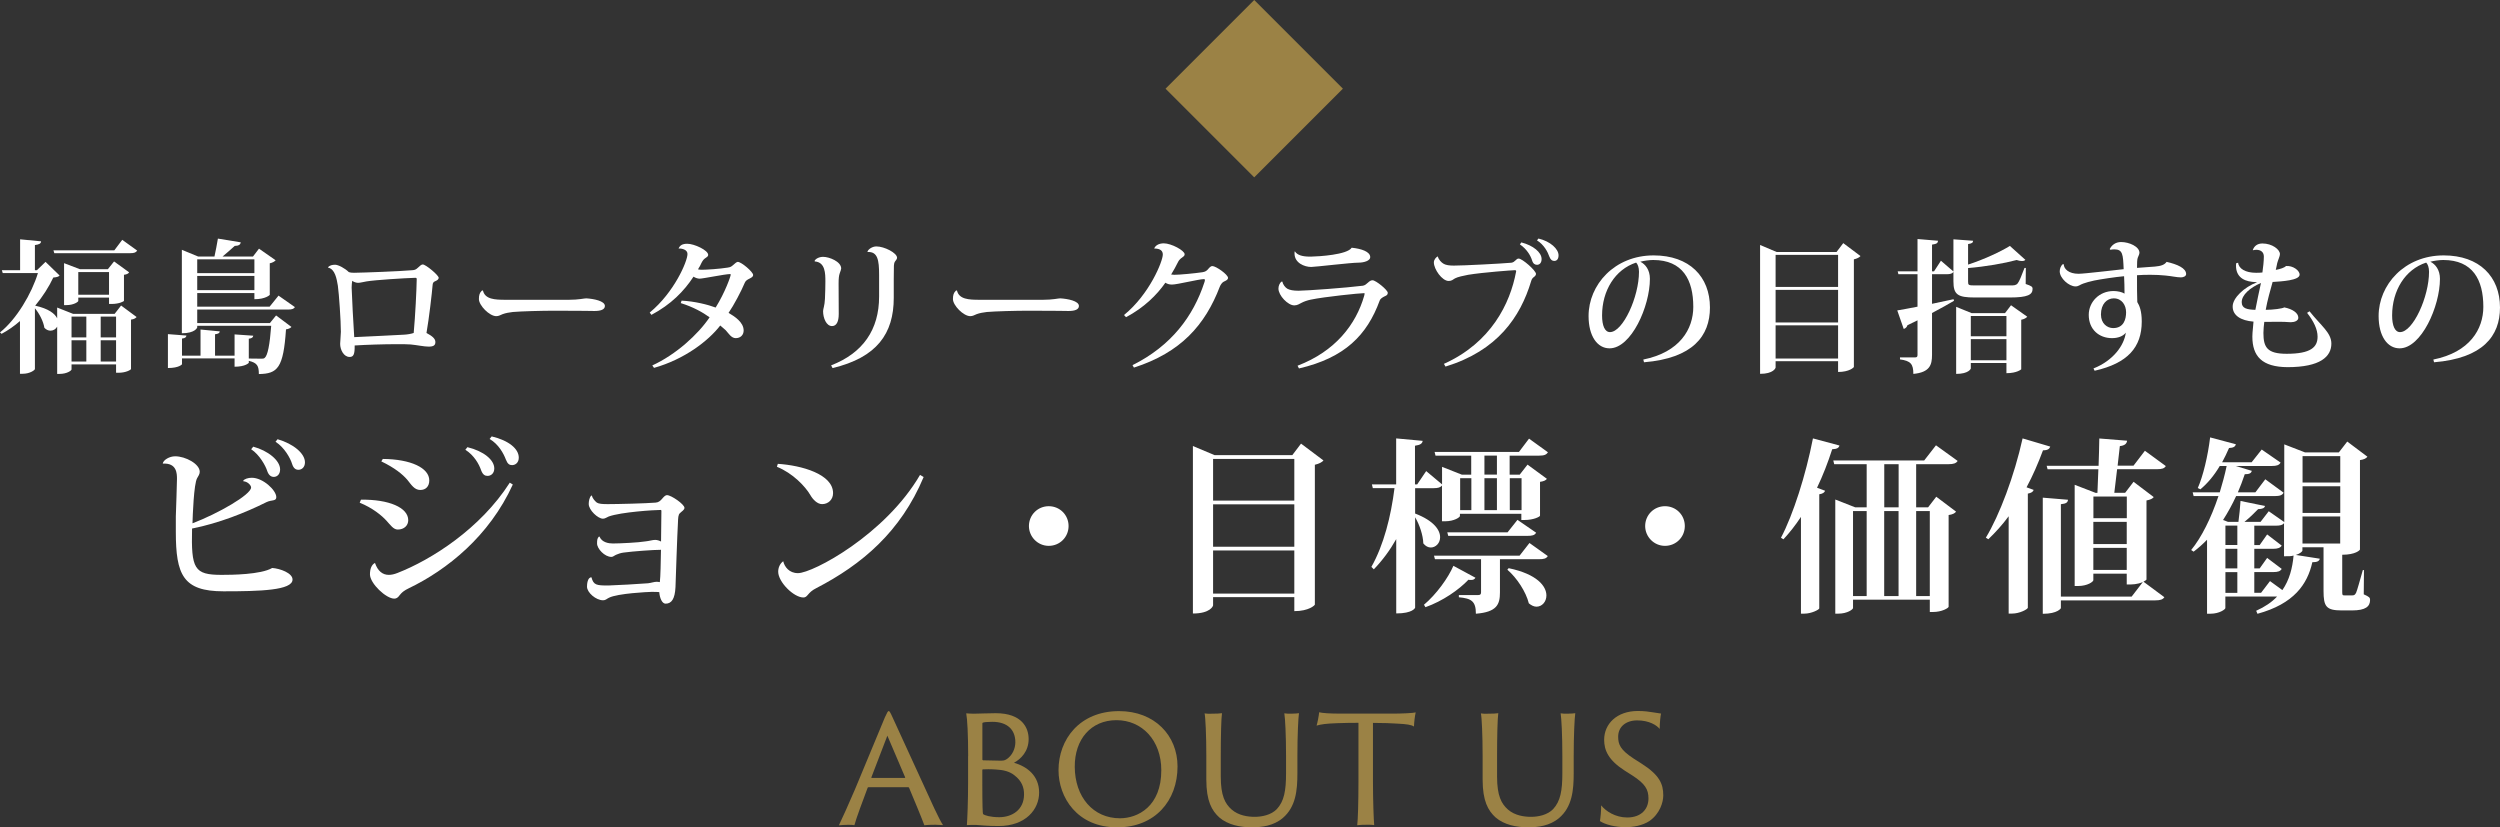 <?xml version="1.0" encoding="UTF-8"?>
<svg id="_レイヤー_2" data-name="レイヤー 2" xmlns="http://www.w3.org/2000/svg" width="348.08" height="115.18" viewBox="0 0 348.08 115.18">
  <rect x="0" y="0" width="348.08" height="115.18" fill="#333333" stroke="none"/>
  <defs>
    <style>
      .cls-1 {
        fill: #9b8245;
      }

      .cls-2 {
        fill: #fff;
      }
    </style>
  </defs>
  <g id="_レイヤー_1-2" data-name="レイヤー 1">
    <g>
      <g>
        <path class="cls-1" d="M120.91,109.62s-.1,0-.1.05c-.66,1.77-1.6,4.25-1.85,5.22-.24-.05-.44-.05-.92-.05s-1.04.05-1.24.07c.53-1.09,1.34-2.92,2.23-4.98l4.18-10.06c.29-.63.41-.87.53-.87.1,0,.22.17.53.87.24.51,2.36,5.15,4.28,9.33,1,2.21,2.19,4.86,2.75,5.68-.41-.02-.83-.05-1.07-.05-.56,0-1.24.02-1.53.07-.34-.95-1.46-3.62-2.14-5.25t-.1-.05h-5.56ZM125.96,108.31c.07,0,.07-.02.07-.07l-2.48-5.81-2.23,5.81s-.02.07.05.07h4.59Z"/>
        <path class="cls-1" d="M134.8,105.27c0-2.94-.12-5.2-.27-5.95.29.02.7.05,1.04.05.85,0,1.72-.07,3.06-.07,3.69,0,4.59,2.06,4.59,3.6,0,1.72-1.09,2.79-2.04,3.3,1.85.53,3.5,1.82,3.5,4.15s-1.85,4.66-5.66,4.66c-1.48,0-2.57-.12-3.06-.15-.36-.02-1,0-1.34.02.07-.85.17-3.3.17-5.98v-3.64ZM136.77,105.76s.02.07.1.1c.39.02,2.09.05,2.41.05.39,0,.58-.02.85-.19.83-.53,1.24-1.51,1.24-2.38,0-1.72-1.09-2.84-3.21-2.84-.7,0-1.19.05-1.31.12-.05,0-.07.05-.07.1v5.05ZM141.21,107.92c-.68-.53-1.55-.73-2.55-.78-.56-.05-1.63-.05-1.82-.02-.05.02-.07.05-.07.1v1.7c0,3.35.05,4.35.1,4.42.22.19,1.02.44,2.26.44,1.75,0,3.45-1,3.45-3.18,0-.9-.27-1.85-1.36-2.67Z"/>
        <path class="cls-1" d="M147.38,107.24c0-4.3,2.94-8.23,8.43-8.23,4.96,0,8.14,3.4,8.14,7.7,0,4.81-3.16,8.48-8.38,8.48-5.64.02-8.19-4.23-8.19-7.94ZM161.69,107.24c0-4.18-2.7-6.97-6.24-6.97s-5.83,2.65-5.81,6.49c.02,4.2,2.55,7.17,6.29,7.17,2.53,0,5.76-1.68,5.76-6.68Z"/>
        <path class="cls-1" d="M168.68,99.37c.63,0,1.19-.02,1.46-.07-.1.66-.17,3.06-.17,5.98v2.84c0,2.7.61,3.79,1.51,4.59.97.85,2.28,1.02,3.23,1.02s2.26-.24,3.06-1.07c1.02-1.09,1.29-2.57,1.29-4.98v-2.41c0-2.94-.12-5.2-.24-5.95.24.05.68.05.92.05.51,0,1-.05,1.12-.07-.1.66-.22,3.06-.22,5.98v2.38c0,2.4-.22,4.69-2.04,6.24-1.29,1.09-2.94,1.29-4.35,1.29-1.53,0-3.3-.34-4.49-1.38-1.04-.95-1.8-2.28-1.8-5.27v-3.26c0-2.94-.12-5.42-.24-5.95.22.05.61.05.97.05Z"/>
        <path class="cls-1" d="M183.67,99.17c.51.12,1.36.19,3.21.19h7c1.26,0,2.84-.07,3.23-.17-.12.51-.22,1.38-.24,1.97-.34-.24-.95-.34-2.33-.41-.9-.05-1.82-.1-3.38-.1v8.16c0,2.6.1,5.3.17,6.07-.22-.05-.61-.05-.95-.05-.56,0-1.14.02-1.41.07.1-.73.17-3.33.17-6v-8.26c-1,0-1.53,0-2.94.05-1.51.05-2.28.15-2.89.34.12-.36.32-1.38.36-1.87Z"/>
        <path class="cls-1" d="M207.15,99.37c.63,0,1.19-.02,1.46-.07-.1.66-.17,3.06-.17,5.98v2.84c0,2.7.61,3.79,1.51,4.59.97.85,2.28,1.02,3.23,1.02s2.26-.24,3.06-1.07c1.02-1.09,1.29-2.57,1.29-4.98v-2.41c0-2.94-.12-5.2-.24-5.95.24.05.68.05.92.05.51,0,1-.05,1.12-.07-.1.66-.22,3.06-.22,5.98v2.38c0,2.4-.22,4.69-2.04,6.24-1.29,1.09-2.94,1.29-4.35,1.29-1.53,0-3.3-.34-4.49-1.38-1.04-.95-1.8-2.28-1.8-5.27v-3.26c0-2.94-.12-5.42-.24-5.95.22.05.61.05.97.05Z"/>
        <path class="cls-1" d="M222.94,112.14c.63.8,1.97,1.68,3.62,1.68,1.97,0,2.96-1.19,2.96-2.65,0-1.24-.44-2.04-2.26-3.21l-1.07-.68c-2.26-1.46-2.84-2.82-2.84-4.28,0-2.19,1.73-4.01,4.71-4.01.83,0,1.6.1,2.09.19.58.1.95.15,1.12.17-.07.22-.19,1.36-.19,2.14-.39-.49-1.43-1.19-3.13-1.19-1.58,0-2.65.9-2.65,2.26,0,1.07.27,1.82,2.16,3.06l1.04.66c2.57,1.63,3.08,2.87,3.08,4.47,0,.92-.46,2.55-1.94,3.57-.97.63-2.26.85-3.33.85-1.38,0-2.82-.36-3.55-.85.07-.32.19-1.55.17-2.19Z"/>
      </g>
      <g>
        <path class="cls-2" d="M15.96,43.7l.9-1.16,2.16,1.6c-.14.16-.34.3-.78.36v6.88c0,.1-.7.52-1.72.52h-.36v-1.16h-6.2v.7c0,.14-.62.62-1.66.62h-.34v-6.58c-.18.34-.54.56-.92.56-.3,0-.6-.12-.86-.4-.14-.88-.68-1.96-1.32-2.72v8.46c0,.14-.68.66-1.7.66h-.38v-7.34c-.8.7-1.66,1.3-2.56,1.78l-.22-.2c2.3-1.82,4.42-5.42,5.28-8.26H.38l-.12-.4h2.54v-4.3l2.92.28c-.02.3-.24.44-.86.52v3.5h.28l1.2-1.16,1.96,1.9c-.16.18-.4.24-.88.28-.6,1.28-1.46,2.64-2.52,3.92,1.84.4,2.74,1.1,3.06,1.76v-1.5l2.22.88h5.78ZM19.1,34.89c-.16.26-.42.36-.94.36H7.56l-.12-.4h8.48l1.1-1.46,2.08,1.5ZM17.26,41.88c0,.08-.66.44-1.72.44h-.36v-.88h-4.28v.46c0,.12-.62.58-1.64.58h-.34v-5.84l2.2.84h3.9l.86-1.08,2.1,1.52c-.12.18-.3.28-.72.34v3.62ZM12.02,44.08h-2.06v2.9h2.06v-2.9ZM9.96,47.38v2.96h2.06v-2.96h-2.06ZM10.9,41.04h4.28v-3.16h-4.28v3.16ZM16.16,44.08h-2.14v2.9h2.14v-2.9ZM14.02,50.34h2.14v-2.96h-2.14v2.96Z"/>
        <path class="cls-2" d="M41.06,42.76c-.14.24-.4.34-.96.34h-12.64v1.88h10.12l.86-1.06,2.14,1.6c-.14.16-.38.28-.76.34-.36,5.38-1.16,6.18-3.78,6.22,0-1.14-.22-1.56-1.4-1.84v.28s-.44.54-1.98.54v-1.16h-7.32v.82s-.38.52-1.96.52v-4.72l2.58.2c-.04.22-.14.36-.62.42v2.38h2.58v-3.64l2.68.26c-.02.22-.18.34-.66.4v2.98h2.72v-2.96l2.6.18c-.04.24-.16.36-.62.42v2.76l1.8.02c.2,0,.32-.02.42-.12.4-.32.7-1.78.9-4.46h-10.3v.22c0,.06-.32.82-2.14.82v-11.62l2.28.94h2.26c.16-.72.36-1.78.48-2.5l3.18.52c-.06.34-.28.48-.84.5-.44.4-1.14,1.02-1.7,1.48h4.24l.84-1.1,2.32,1.62c-.14.16-.42.34-.82.42v4.4s-.56.6-2.14.6v-.86h-7.96v1.9h10.08l1.24-1.54,2.28,1.6ZM35.42,36.11h-7.96v1.92h7.96v-1.92ZM27.46,40.4h7.96v-1.98h-7.96v1.98Z"/>
        <path class="cls-2" d="M45.66,37.24c.2-.3.62-.38,1-.38.44,0,1.38.5,1.9,1.02.22.08.46.1.72.1,1.46-.02,6.28-.2,8.14-.36.34-.02.5-.1.76-.34.26-.24.48-.46.68-.46.42,0,2.22,1.5,2.22,1.86,0,.2-.2.36-.5.48-.22.08-.32.24-.34.46-.1,1.2-.5,4.7-.86,6.74.74.4,1.24.76,1.24,1.26,0,.46-.26.64-.94.64-.64,0-1.64-.22-2.5-.3-.48-.04-1.14-.04-1.9-.04-1.88,0-4.32.08-5.9.18.02,1.24-.16,1.6-.7,1.6-.82,0-1.32-1-1.32-1.82,0-.24.1-1.4.1-1.68,0-1.52-.26-5.3-.42-6.42-.16-.94-.38-2.32-1.36-2.52l-.02-.02ZM57.6,46.36c.22-2.38.4-6.02.42-7.46,0-.16-.02-.22-.2-.22-1.44.04-5.6.3-6.78.5-.42.06-.86.2-1.18.2-.22,0-.58-.1-.82-.28-.04.28-.08.58-.08.94.04,1.3.24,5.12.36,6.9,2.06-.1,5.58-.26,6.9-.34.5-.02,1.04-.12,1.38-.24Z"/>
        <path class="cls-2" d="M79.22,41.74c1.36,0,2.1-.2,2.4-.2,1.04.06,2.6.36,2.6,1.06,0,.48-.54.7-1.44.7-.34,0-.94,0-1.4-.02-.8,0-2.42-.02-4.08-.02-1.92,0-4.76.08-5.9.18-.5.06-.98.14-1.42.3-.3.12-.54.28-.88.28-.96,0-2.42-1.5-2.42-2.38,0-.56.1-.88.42-1.18l.14-.02c.28,1.24,1.66,1.3,3.14,1.3h8.84Z"/>
        <path class="cls-2" d="M90.46,43.52c3.4-2.8,5.26-7.12,5.26-8.16,0-.6-.76-.78-1.24-.76.2-.46.54-.66,1.22-.66.96,0,2.9.9,2.9,1.54,0,.24-.22.34-.42.48-.18.12-.32.28-.5.62-.14.3-.28.6-.5.92.16.04.36.06.5.06.68,0,2.52-.12,3.62-.3.44-.06.54-.16.78-.36.2-.18.48-.44.64-.44.5,0,2.14,1.4,2.14,1.82,0,.26-.22.36-.52.52-.24.12-.52.26-.64.56-.5,1.2-1.54,3.16-2.26,4.2.84.5,2.1,1.3,2.1,2.46,0,.6-.42,1.06-1.1,1.06-.62,0-.98-.64-1.38-1.08-.22-.22-.54-.46-.78-.68-1.66,2.16-5.02,4.72-9.22,5.9l-.24-.34c3.28-1.5,6.36-4.3,7.98-6.7-.94-.68-2.28-1.44-4.02-1.98l.12-.34c1.78.08,3.68.56,4.74.96,1.32-2.12,2.1-4.36,2.1-4.58,0-.06-.02-.08-.1-.08-.68,0-3.76.64-4.24.64-.24,0-.62-.12-.84-.28-1.34,2.04-3.12,3.86-5.86,5.32l-.24-.32Z"/>
        <path class="cls-2" d="M116.78,43.72c0,1.04-.3,1.68-.94,1.68-.78,0-1.24-1.1-1.24-2.08,0-.32.22-.74.26-1.72.04-.72.06-1.96.06-2.38,0-1.12,0-2.72-1.48-2.82l-.02-.08c.12-.28.62-.56,1.18-.56.86,0,2.52.66,2.52,1.62,0,.12-.1.38-.2.66-.12.34-.16.76-.16,1.44l.02,4.24ZM120.78,35.03c.12-.34.68-.72,1.24-.72,1.1,0,2.88.9,2.88,1.58,0,.22-.2.36-.3.54-.08.12-.14.38-.14.56,0,.5-.02.9-.02,1.84v2.64c0,5-2.36,8.3-8.52,9.78l-.2-.38c4.44-1.72,6.68-4.98,6.68-9.58v-3.02c0-2.06-.2-3.26-1.6-3.18l-.02-.06Z"/>
        <path class="cls-2" d="M145.22,41.74c1.36,0,2.1-.2,2.4-.2,1.04.06,2.6.36,2.6,1.06,0,.48-.54.7-1.44.7-.34,0-.94,0-1.4-.02-.8,0-2.42-.02-4.08-.02-1.92,0-4.76.08-5.9.18-.5.06-.98.14-1.42.3-.3.12-.54.28-.88.28-.96,0-2.42-1.5-2.42-2.38,0-.56.1-.88.42-1.18l.14-.02c.28,1.24,1.66,1.3,3.14,1.3h8.84Z"/>
        <path class="cls-2" d="M156.5,43.86c3.56-2.9,5.4-7.5,5.4-8.42,0-.5-.32-.84-1.2-.84.16-.42.64-.72,1.34-.72,1.04,0,2.9,1,2.9,1.52,0,.24-.18.32-.38.48-.14.08-.42.34-.52.56-.26.54-.66,1.26-.98,1.78.12.02.3.04.44.04.7,0,2.86-.2,3.92-.36.38-.06.56-.18.76-.4.18-.22.4-.46.6-.46.54,0,2.2,1.2,2.2,1.64,0,.26-.22.36-.6.54-.18.08-.42.38-.54.68-2.04,5.34-5.42,9.18-11.96,11.28l-.2-.34c5.38-2.68,8.46-6.78,10.02-11.56.04-.12.06-.22.06-.28,0-.1-.04-.14-.14-.14-.68,0-3.72.76-4.44.76-.4,0-.68-.1-.92-.26-1.18,1.7-2.98,3.48-5.48,4.8l-.28-.3Z"/>
        <path class="cls-2" d="M180.66,50.92c5.28-2.02,8.14-5.76,9.28-9.74.04-.14.06-.22.06-.28,0-.08-.04-.08-.12-.08-.56,0-5.5.5-7.38.9-.48.1-.94.26-1.28.44-.3.14-.56.36-1.02.36-.88,0-2.2-1.38-2.2-2.34,0-.4.18-.76.4-.96h.16c.04.38.4.82.68.98.32.18.82.28,1.56.28,1.3-.02,6.54-.4,8.96-.7.58-.1.82-.76,1.34-.76.46,0,2.12,1.36,2.12,1.74,0,.36-.28.42-.52.54-.22.12-.52.3-.6.54-1.76,4.82-4.86,7.98-11.24,9.46l-.2-.38ZM182.52,35.73c1.12-.02,5.06-.26,5.68-1.24,1.34.14,2.58.54,2.58,1.32,0,.5-.88.76-1.64.76-1.04,0-6.06.6-6.58.6-.94,0-2.32-.56-2.32-1.86,0-.12,0-.22.02-.3h.04c.32.52,1.06.72,2.08.72h.14Z"/>
        <path class="cls-2" d="M201.04,50.66c6.58-2.96,9.22-8.42,10.04-12.8,0-.04.02-.08.02-.1,0-.1-.06-.14-.2-.14-.32,0-4.4.3-6.48.64-.64.12-1.48.3-1.84.5-.3.18-.46.36-.88.36-.92,0-2.06-1.64-2.06-2.58,0-.4.32-.74.54-.84l.02.02c.08.4.48.84.82,1.02.32.18.82.24,1.4.24,1.34,0,6.38-.26,8.02-.4.52-.08.64-.58,1-.58.52,0,2.42,1.68,2.42,2.14,0,.22-.22.38-.38.5-.12.1-.24.28-.3.52-1.5,4.98-4.68,9.66-11.92,11.88l-.22-.38ZM211.82,33.75c1.64.42,2.82,1.38,2.82,2.32,0,.52-.28.8-.64.8-.28,0-.54-.14-.68-.6-.2-.66-.74-1.6-1.7-2.24l.2-.28ZM214.2,33.21c1.68.4,2.8,1.46,2.8,2.34,0,.52-.24.78-.6.78-.28,0-.5-.14-.68-.6-.22-.64-.74-1.66-1.72-2.26l.2-.26Z"/>
        <path class="cls-2" d="M228.8,50.06c5.08-1.02,6.96-4.24,6.96-7.34,0-3.74-1.46-6.52-5.58-6.52-.52,0-1.28.1-1.8.24.7.34,1.34,1.12,1.34,2.38,0,3.84-2.6,9.68-5.62,9.68-1.7,0-2.92-1.7-2.92-4.5,0-4.34,3.6-8.44,9.06-8.44,4.98,0,7.84,2.96,7.84,7.26,0,3.98-2.4,7.06-9.18,7.62l-.1-.38ZM227.8,36.56c-2.94.96-4.74,3.92-4.74,7.36,0,1.42.38,2.32,1.1,2.32,1.8,0,4.04-4.9,4.04-8.4,0-.6-.18-1.08-.4-1.28Z"/>
        <path class="cls-2" d="M256.64,33.85l2.4,1.8c-.14.18-.48.36-.92.46v14.98c0,.06-.62.7-2.2.7v-1.5h-8.7v.88c0,.08-.3.88-2.16.88v-17.94l2.32.98h8.32l.94-1.24ZM255.92,35.49h-8.7v4.46h8.7v-4.46ZM255.92,40.36h-8.7v4.54h8.7v-4.54ZM247.22,49.92h8.7v-4.62h-8.7v4.62Z"/>
        <path class="cls-2" d="M282.06,37.3l-.02,2.24c.82.28.96.38.96.68,0,.8-.64,1.2-3.18,1.2h-4.86c-2.4,0-2.98-.4-2.98-2.26v-1.3c-.16.22-.4.32-.92.32h-2.06v4.12l3-.64.06.22c-.78.46-1.8,1.04-3.06,1.7v5.84c0,1.4-.32,2.42-2.6,2.64,0-1.36-.36-1.82-1.86-2.02v-.28h2.12c.24,0,.32-.1.32-.34v-4.82c-.44.22-.92.44-1.4.68-.08.28-.3.46-.52.52l-.9-2.58c.6-.1,1.6-.28,2.82-.52v-4.52h-2.66l-.1-.4h2.76v-4.5l2.86.24c-.04.3-.14.44-.84.54v3.72h.28l.96-1.48,1.74,1.5v-4.48l2.74.2c-.02.26-.14.38-.7.46v2.86c2.16-.7,4.54-1.8,5.82-2.6l2.16,1.94c-.12.12-.28.16-.48.16-.22,0-.46-.04-.74-.14-1.7.46-4.32.92-6.76,1.12v1.86c0,.52.04.56.98.56h4.9c.5,0,.78,0,1.02-.28.22-.26.54-1.04.96-2.16h.18ZM279.16,43.6l.84-1.1,2.26,1.6c-.14.16-.42.34-.84.42v6.9s-.58.54-2.06.54v-1.42h-4.96v.78s-.26.74-2.04.74v-9.34l2.16.88h4.64ZM279.36,44h-4.96v2.82h4.96v-2.82ZM274.4,50.16h4.96v-2.94h-4.96v2.94Z"/>
        <path class="cls-2" d="M300,37.12c.88-.08,1.36-.24,1.66-.66,1.5.34,2.72.88,2.72,1.7,0,.32-.42.46-.72.46-.58,0-1.3-.18-2.18-.26-.56-.06-1.34-.1-2.12-.1-.64,0-1.28.02-1.82.06,0,1.5,0,2.98.04,3.74.3.48.62,1.24.62,2.7,0,3.6-1.96,5.82-6.56,6.86l-.16-.32c2.78-1.1,4.28-3.24,4.5-4.98-.4.52-1.12.76-1.92.76-1.8,0-3.24-1.2-3.24-3.24,0-1.78,1.44-3.32,3.46-3.32.54,0,1.18.14,1.52.36,0-.82-.02-1.78-.06-2.42-1.18.1-3.28.42-4.16.6-.64.14-1.14.28-1.52.42-.44.14-.64.4-1.08.4-.92,0-2.2-1.14-2.2-2.1,0-.34.14-.76.42-1l.14.02c.02.64.68,1.32,2.06,1.32.8,0,5.28-.54,6.28-.64-.08-2.04-.12-2.76-1.3-2.76-.2,0-.38.02-.54.06l-.1-.1c.28-.56.82-.98,1.58-.98,1.14,0,2.56.64,2.56,1.5-.02.26-.14.4-.24.7-.08.22-.1.68-.1,1.4l2.46-.18ZM296.02,43.48c0-.98-.58-1.94-1.72-1.94-.92,0-1.78.76-1.78,2.24,0,1.28.88,1.9,1.7,1.9,1.48,0,1.8-1.24,1.8-2.2Z"/>
        <path class="cls-2" d="M321.56,43.34c1.6,2.02,3.04,2.98,3.04,4.5,0,1.8-1.52,3.28-6.1,3.28-3.56-.02-4.9-1.52-4.9-4.26,0-.66.14-1.56.16-2.08-1.76-.14-2.92-.86-2.9-2.12,0-1.16,1.58-2.68,3.4-3.36-.02,0-.58-.06-.68-.06-1.38-.14-2.4-.88-2.24-2.58l.28-.08c.08.84,1.04,1.4,2.48,1.4.3,0,.6,0,.9-.04.1-.7.2-1.6.2-2.22,0-.66-.48-.94-1.04-.94-.16,0-.3.02-.46.06l-.04-.02c.18-.54.62-.92,1.34-.92,1.36,0,2.44.84,2.44,1.48,0,.3-.24.74-.38,1.26-.04.26-.14.64-.2.94.64-.12,1.18-.3,1.44-.54.92-.08,1.88.6,1.88,1.2,0,.8-2.48.94-3.76,1.02-.32,1.14-.74,2.6-.96,3.88,1.02,0,2.36-.18,2.58-.34,1.12.22,1.96.76,1.96,1.44,0,.44-.56.62-1,.62h-.16c-1.04-.08-1.96-.06-3.58-.04-.06.42-.12,1.12-.12,1.54,0,2,.52,2.9,3.24,2.9,3.36,0,4.3-.92,4.3-2.38,0-1.04-.54-2.14-1.46-3.32l.34-.22ZM314.8,39.4c-1.52.64-2.7,1.68-2.68,2.68,0,.86.72,1.02,1.9,1.06.22-1.14.54-2.68.78-3.74Z"/>
        <path class="cls-2" d="M338.8,50.06c5.08-1.02,6.96-4.24,6.96-7.34,0-3.74-1.46-6.52-5.58-6.52-.52,0-1.28.1-1.8.24.7.34,1.34,1.12,1.34,2.38,0,3.84-2.6,9.68-5.62,9.68-1.7,0-2.92-1.7-2.92-4.5,0-4.34,3.6-8.44,9.06-8.44,4.98,0,7.84,2.96,7.84,7.26,0,3.98-2.4,7.06-9.18,7.62l-.1-.38ZM337.8,36.56c-2.94.96-4.74,3.92-4.74,7.36,0,1.42.38,2.32,1.1,2.32,1.8,0,4.04-4.9,4.04-8.4,0-.6-.18-1.08-.4-1.28Z"/>
        <path class="cls-2" d="M33.86,66.94c.16-.26.7-.42,1.2-.42,1.56,0,3.41,1.74,3.41,2.7,0,.6-.65.34-1.38.7-2.96,1.48-6.66,2.94-10.35,3.67-.13,5.62.29,6.45,4.11,6.45,1.38,0,5.46-.03,7.05-.96,1.09.08,2.83.7,2.83,1.61,0,1.51-4.52,1.64-9.62,1.64-5.62,0-6.63-2.29-6.63-8.29v-2.13c.03-.83.16-4.68.16-5.23,0-.7,0-2.24-1.95-2.13l-.03-.03c.1-.49.94-.99,1.72-.99,1.46,0,3.43,1.07,3.43,2.16,0,.36-.23.62-.36.88-.47.78-.62,5.25-.65,6.29,3.51-1.33,8.16-3.98,8.16-4.99,0-.31-.49-.83-1.07-.86l-.03-.08ZM35.26,62.19c2.03.55,3.74,1.9,3.74,3.17,0,.68-.42,1.04-.88,1.04-.36,0-.7-.21-.91-.81-.23-.75-1.09-2.29-2.24-3.04l.29-.36ZM38.64,61.15c2.24.65,3.82,2,3.82,3.22,0,.68-.44,1.04-.91,1.04-.36,0-.68-.18-.88-.81-.23-.78-1.07-2.31-2.31-3.09l.29-.36Z"/>
        <path class="cls-2" d="M50.26,69.57c3.87-.05,6.58,1.09,6.58,2.86,0,.73-.57,1.3-1.46,1.3-.6,0-1.01-.62-1.56-1.22-.68-.75-1.95-1.79-3.74-2.52l.18-.42ZM71.4,67.46c-3.28,7.2-9.15,11.88-14.51,14.46-.6.29-.81.49-1.01.68-.26.23-.44.73-.96.75-1.14.03-3.41-2.11-3.41-3.38,0-.73.21-1.35.7-1.59.39,1.14,1.07,1.66,1.92,1.66.36,0,.75-.08,1.2-.26,4.68-1.82,11.54-6.14,15.65-12.58l.42.26ZM53.3,63.9c3.9.03,6.47,1.25,6.47,2.99,0,.81-.47,1.33-1.25,1.33-.83,0-1.25-.73-1.82-1.43-.65-.75-1.72-1.64-3.61-2.55l.21-.34ZM65.08,62.26c2.26.55,3.74,1.77,3.74,2.96,0,.7-.47,1.04-.94,1.04-.36,0-.65-.16-.88-.75-.31-.91-.99-2.11-2.21-2.89l.29-.36ZM68.46,60.76c2.37.57,3.77,1.72,3.77,2.96,0,.7-.47,1.04-.94,1.04-.36,0-.62-.16-.86-.78-.31-.83-1.01-2.13-2.26-2.86l.29-.36Z"/>
        <path class="cls-2" d="M82.42,69.02c.08.39.42.75.68.96.29.18.78.21,1.53.21,1.43,0,5.36-.1,6.66-.21.42-.03.65-.26.86-.49.23-.26.44-.55.73-.55.57,0,2.42,1.27,2.42,1.77,0,.29-.39.49-.62.73-.26.21-.26.68-.29,1.38-.1,1.66-.29,7.51-.34,8.92-.08,1.66-.55,2.31-1.38,2.31-.47,0-.81-.73-.88-1.61-.29-.03-.62-.03-1.09-.03-.42,0-4.71.21-5.9.81-.34.16-.47.36-.83.36-.99,0-2.24-1.07-2.24-1.9,0-.29.05-1.3.62-1.3.29,1.09.7,1.14,2.34,1.14,1.04-.03,4.39-.21,5.54-.31.44-.05.86-.21,1.22-.21.13,0,.26.03.42.05.1-.73.13-2.91.16-4.5-1.04,0-3.93.21-5.23.39-.39.05-.73.18-.99.29-.26.1-.44.31-.68.31-.94,0-2-1.14-2-1.87,0-.47.03-.73.26-.96h.08c.34.83,1.3.96,1.87.96.99,0,3.61-.13,4.52-.29.52-.05,1.01-.21,1.35-.21.29,0,.6.1.83.23.03-1.61.05-3.25.05-4.32l-.08-.08c-.91,0-5.51.29-7.25.91-.31.13-.52.31-.81.31-.7,0-1.98-1.2-1.98-2.05,0-.39.1-.94.36-1.17h.08Z"/>
        <path class="cls-2" d="M108.29,64.58c3.3.21,7.7,1.43,7.7,4.08,0,.91-.68,1.53-1.53,1.53-.65,0-1.27-.62-1.64-1.27-.7-1.2-2.44-3.04-4.65-3.93l.13-.42ZM128.6,66.42c-3.2,7.64-8.61,12.19-14.95,15.47-1.25.62-1.17,1.3-1.79,1.3-1.35,0-3.51-2.16-3.51-3.59,0-.55.23-1.12.7-1.46.18.78.83,1.66,2.05,1.66,2.08,0,12.17-5.38,17-13.68l.49.29Z"/>
        <path class="cls-2" d="M143.26,73.24c0-1.53,1.22-2.76,2.76-2.76s2.76,1.22,2.76,2.76-1.22,2.76-2.76,2.76-2.76-1.27-2.76-2.76Z"/>
        <path class="cls-2" d="M181.15,61.77l3.12,2.34c-.18.23-.62.47-1.2.6v19.47c0,.08-.81.91-2.86.91v-1.95h-11.31v1.14c0,.1-.39,1.14-2.81,1.14v-23.32l3.02,1.27h10.82l1.22-1.61ZM180.21,63.9h-11.31v5.8h11.31v-5.8ZM180.21,70.22h-11.31v5.9h11.31v-5.9ZM168.9,82.65h11.31v-6.01h-11.31v6.01Z"/>
        <path class="cls-2" d="M197.03,67.96v3.54c2.63,1.01,3.48,2.31,3.48,3.3,0,.83-.62,1.43-1.3,1.43-.36,0-.73-.18-1.04-.57-.03-1.12-.52-2.6-1.14-3.64v12.58c0,.05-.34.81-2.63.81v-10.35c-.86,1.53-1.9,2.94-3.12,4.21l-.34-.34c1.72-3.04,2.73-7.05,3.22-10.97h-3.02l-.13-.52h3.38v-6.4l3.69.34c-.05.36-.29.57-1.07.68v5.38h.31l1.25-1.85,2.21,1.85v-2.44l2.76,1.09h1.3v-2.65h-4.97l-.13-.52h11.75l1.4-1.85,2.63,1.9c-.21.34-.52.47-1.22.47h-4.11v2.65h1.4l1.09-1.4,2.7,1.98c-.16.21-.42.34-.96.42v4.71c0,.13-.86.6-2.16.6h-.44v-.86h-8.55v.31c0,.16-.78.73-2.08.73h-.42v-4.97c-.23.26-.55.36-1.17.36h-2.6ZM198.25,84.21c1.74-1.46,3.38-3.74,4.11-5.43l3.07,1.66c-.13.21-.29.31-.62.31-.1,0-.23,0-.36-.03-1.33,1.4-3.56,2.96-5.98,3.82l-.21-.34ZM211.57,77.37l1.38-1.77,2.55,1.82c-.21.36-.55.44-1.25.44h-5.41v4.63c0,1.66-.42,2.73-3.35,2.96,0-1.74-.62-2.13-2.37-2.29v-.31h2.7c.31,0,.39-.13.39-.39v-4.6h-6.42l-.13-.49h11.91ZM209.9,74.12l1.38-1.74,2.6,1.79c-.21.36-.55.44-1.22.44h-11.02l-.13-.49h8.4ZM204.86,66.58h-1.56v4.45h1.56v-4.45ZM206.68,63.43v2.65h1.74v-2.65h-1.74ZM206.68,71.03h1.74v-4.45h-1.74v4.45ZM210.06,79.11c3.98.83,5.25,2.52,5.25,3.8,0,.88-.62,1.56-1.38,1.56-.34,0-.7-.16-1.07-.47-.39-1.59-1.66-3.54-2.99-4.68l.18-.21ZM211.85,66.58h-1.64v4.45h1.64v-4.45Z"/>
        <path class="cls-2" d="M229.06,73.24c0-1.53,1.22-2.76,2.76-2.76s2.76,1.22,2.76,2.76-1.22,2.76-2.76,2.76-2.76-1.27-2.76-2.76Z"/>
        <path class="cls-2" d="M247.97,74.87c1.69-3.2,3.46-8.74,4.45-13.83l3.69.99c-.08.31-.31.49-1.01.52-.6,1.87-1.3,3.67-2.11,5.36l1.12.42c-.08.23-.31.42-.81.49v15.89c-.03.18-1.09.73-2.08.73h-.47v-13.47c-.75,1.14-1.59,2.21-2.44,3.12l-.34-.21ZM272.56,64.19c-.21.31-.55.44-1.27.44h-4.5v6.01h1.66l1.14-1.48,2.76,2.08c-.18.23-.47.39-1.04.47v12.77c0,.16-.91.73-2.18.73h-.44v-1.72h-10.69v1.17c0,.18-.78.78-2.05.78h-.42v-15.89l2.78,1.09h1.59v-6.01h-4.52l-.13-.52h12.66l1.64-2.11,3.02,2.18ZM258,71.16v11.83h1.9v-11.83h-1.9ZM264.35,70.64v-6.01h-2v6.01h2ZM262.34,71.16v11.83h2v-11.83h-2ZM268.69,71.16h-1.9v11.83h1.9v-11.83Z"/>
        <path class="cls-2" d="M276.49,74.87c1.9-3.12,3.98-8.66,5.12-13.83l3.85,1.14c-.1.31-.34.52-1.01.52-.68,1.82-1.43,3.56-2.29,5.15l.99.36c-.08.26-.31.42-.81.52v15.89c-.03.21-1.14.81-2.18.81h-.49v-13.55c-.88,1.2-1.85,2.26-2.83,3.2l-.34-.21ZM301.55,64.89c-.21.34-.55.44-1.27.44h-5.51l-.39,3.28h1.51l1.17-1.53,2.81,2.13c-.16.21-.44.36-1.01.47v11c0,.05-.16.18-.42.31l2.91,2.16c-.21.31-.55.44-1.25.44h-13.16v1.09s-.42.78-2.52.78v-16.17l3.51.29c-.03.36-.23.55-.99.62v12.87h9.85l1.56-2.03c-.83.34-1.4.34-2.24.34v-1.51h-4.65v.91c0,.21-.81.81-2.13.81h-.47v-14.09l2.91,1.12h.26c.03-.91.08-2.05.13-3.28h-7.07l-.13-.49h7.23c.05-1.3.08-2.63.1-3.8l3.87.31c-.05.42-.34.68-1.01.75l-.31,2.73h2.21l1.59-2.08,2.91,2.13ZM296.12,69.13h-4.65v3.02h4.65v-3.02ZM291.46,72.66v3.09h4.65v-3.09h-4.65ZM291.46,79.35h4.65v-3.07h-4.65v3.07Z"/>
        <path class="cls-2" d="M329.14,79.37l-.03,3.38c.78.34.88.47.88.78,0,.91-.62,1.46-2.5,1.46h-1.46c-2.16,0-2.52-.55-2.52-2.73v-6.06h-2.94v.47c0,.1-.34.42-.91.6l3.33.52c-.08.34-.36.49-1.04.49-.68,3.07-2.57,5.8-7.64,7.18l-.18-.42c1.22-.55,2.18-1.2,2.91-1.98h-7.2v1.61c0,.16-.81.78-2.08.78h-.47v-10.3c-.6.62-1.22,1.17-1.87,1.66l-.34-.23c1.43-1.74,2.78-4.45,3.8-7.51h-3.46l-.13-.52h3.77c.36-1.2.7-2.42.96-3.67h-.96c-.78,1.33-1.72,2.44-2.7,3.25l-.36-.18c.73-1.64,1.4-4.42,1.72-7.05l3.59.96c-.1.31-.31.49-.96.52-.29.68-.62,1.35-.96,1.98h4.11l1.4-1.77,2.63,1.82c-.21.36-.55.47-1.22.47h-5.04l2.26.68c-.1.31-.31.47-.99.47-.29.88-.62,1.72-.96,2.52h2.44l1.38-1.82,2.55,1.87c-.18.34-.52.47-1.2.47h-5.41c-.55,1.2-1.17,2.31-1.82,3.33l.68.26h1.46c.13-.88.23-2.05.29-2.91l3.41.7c-.08.29-.34.42-.96.44-.49.52-1.2,1.2-1.9,1.77h2.24l1.14-1.48,2.16,1.51v-10.82l2.89,1.12h4.71l1.17-1.51,2.81,2.11c-.18.23-.47.39-1.04.47v12.45c0,.08-.6.73-2.47.73v5.04c0,.57,0,.62.34.62h.99c.31,0,.42-.03.6-.36.16-.36.52-1.69.94-3.17h.21ZM311.51,73.18h-1.66v2.7h1.66v-2.7ZM309.85,76.41v2.73h1.66v-2.73h-1.66ZM309.85,79.66v2.89h1.66v-2.89h-1.66ZM316.06,80.91l1.72,1.25c.99-1.43,1.4-3.07,1.56-4.81-.34.1-.6.1-1.33.1v-4.6c-.21.26-.55.34-1.12.34h-3.02v2.7h.75l1.04-1.48,2.03,1.56c-.21.31-.55.44-1.17.44h-2.65v2.73h.75l1.04-1.46,2.03,1.53c-.21.34-.55.44-1.17.44h-2.65v2.89h.94l1.25-1.64ZM325.84,63.51h-5.25v3.67h5.25v-3.67ZM325.84,71.42v-3.72h-5.25v3.72h5.25ZM320.58,75.68h5.25v-3.77h-5.25v3.77Z"/>
      </g>
      <rect class="cls-1" x="165.89" y="3.62" width="17.46" height="17.46" transform="translate(42.42 127.09) rotate(-45)"/>
    </g>
  </g>
</svg>